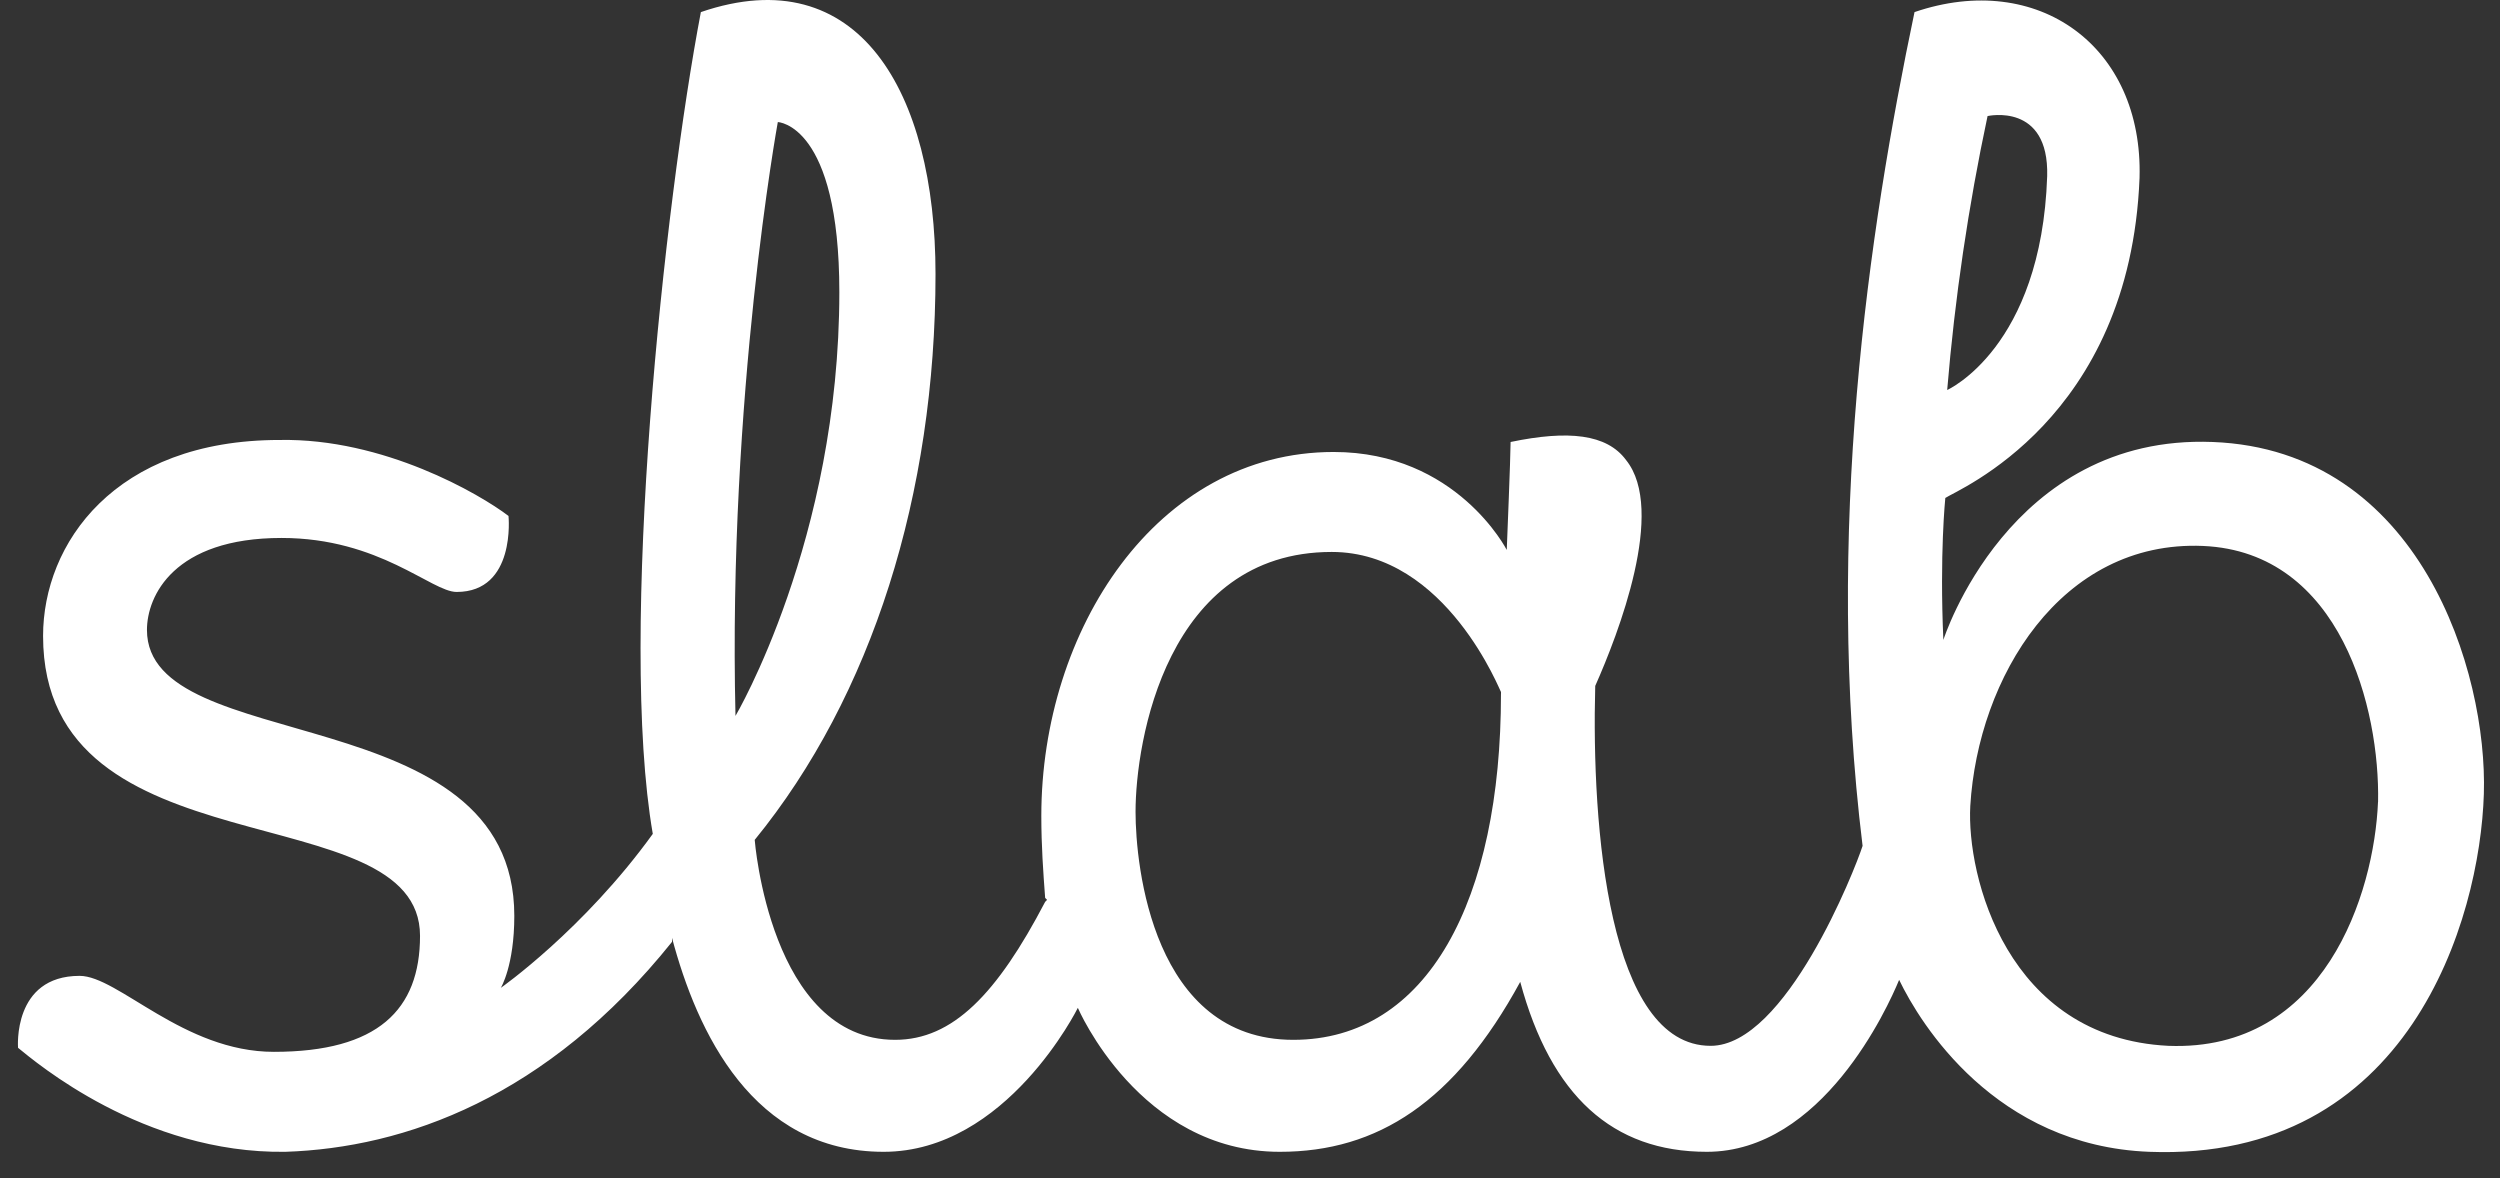 <svg width="87" height="41" viewBox="0 0 87 41" fill="none" xmlns="http://www.w3.org/2000/svg">
<rect x="0" y="0" width="87" height="41" fill="#333333" stroke="none"/>
<g clip-path="url(#clip0_216_5)">
<path fill-rule="evenodd" clip-rule="evenodd" d="M77.001 15.381C69.905 15.103 67.629 22.27 67.629 22.27C67.495 19.277 67.697 17.329 67.697 17.329C68.098 17.051 74.122 14.615 74.456 6.196C74.59 1.604 70.909 -1.041 66.625 0.421C65.019 8.074 63.479 18.513 64.818 29.437C64.55 30.272 62.141 36.395 59.53 36.395C55.982 36.395 55.38 28.81 55.514 23.87C56.317 22.061 57.99 17.747 56.585 16.007C55.916 15.103 54.577 14.963 52.569 15.381C52.569 15.868 52.435 19.138 52.435 19.138C52.435 19.138 50.695 15.729 46.411 15.729C40.254 15.729 36.238 21.922 36.238 28.393C36.238 29.438 36.304 30.341 36.371 31.246L36.438 31.315L36.371 31.385C34.697 34.586 33.158 36.186 31.15 36.186C26.8 36.186 26.264 29.228 26.264 29.228C30.347 24.218 32.556 17.19 32.556 9.536C32.556 3.204 29.879 -1.459 24.39 0.421C23.118 7.101 21.512 22.061 22.717 29.019C20.307 32.359 17.429 34.377 17.429 34.377C17.429 34.377 17.898 33.612 17.898 31.872C17.898 24.218 5.114 26.375 5.114 21.922C5.114 20.739 6.05 18.721 9.798 18.721C13.212 18.721 15.019 20.6 15.89 20.6C17.964 20.6 17.696 17.955 17.696 17.955C16.693 17.19 13.345 15.242 9.732 15.311C3.976 15.311 1.499 18.93 1.499 22.131C1.499 30.481 14.617 27.558 14.617 32.568C14.617 35.143 13.146 36.604 9.531 36.604C6.385 36.604 4.11 33.96 2.771 33.96C0.427 33.96 0.628 36.464 0.628 36.464C1.231 36.951 4.98 40.153 9.932 40.083C14.082 39.944 19.035 38.204 23.386 32.777V32.638C24.256 35.908 26.197 40.083 30.749 40.083C35.032 40.083 37.509 35.073 37.509 35.073C37.509 35.073 39.652 40.083 44.537 40.083C47.95 40.083 50.629 38.343 52.904 34.169C53.975 38.134 56.116 40.083 59.396 40.083C63.412 40.083 65.689 35.073 66.09 34.099C66.826 35.63 69.436 39.874 74.791 40.083C83.827 40.431 86.303 32.011 86.438 27.627C86.571 23.383 84.228 15.659 77 15.381H77.001ZM69.167 4.039C69.167 4.039 71.309 3.552 71.242 6.127C71.041 12.11 67.762 13.572 67.762 13.572C68.029 10.366 68.498 7.181 69.167 4.039ZM25.595 24.914C25.328 13.781 27.068 4.248 27.068 4.248C27.068 4.248 29.209 4.318 29.209 10.163C29.209 18.79 25.595 24.914 25.595 24.914ZM52.234 24.148C52.234 31.315 49.69 36.186 45.006 36.186C40.12 36.186 39.517 30.132 39.517 28.254C39.517 25.819 40.587 19.208 46.344 19.208C50.36 19.208 52.235 24.148 52.235 24.079V24.148H52.234ZM82.755 27.906C82.622 31.107 80.883 36.604 75.46 36.395C69.838 36.117 68.432 30.481 68.566 28.045C68.834 23.591 71.713 18.79 76.665 18.999C81.484 19.208 82.823 24.706 82.757 27.906H82.755Z" fill="white"/>
</g>
<defs>
<clipPath id="clip0_216_5">
<rect width="86.113" height="40.549" fill="white" transform="translate(0.625)"/>
</clipPath>
</defs>
</svg>
